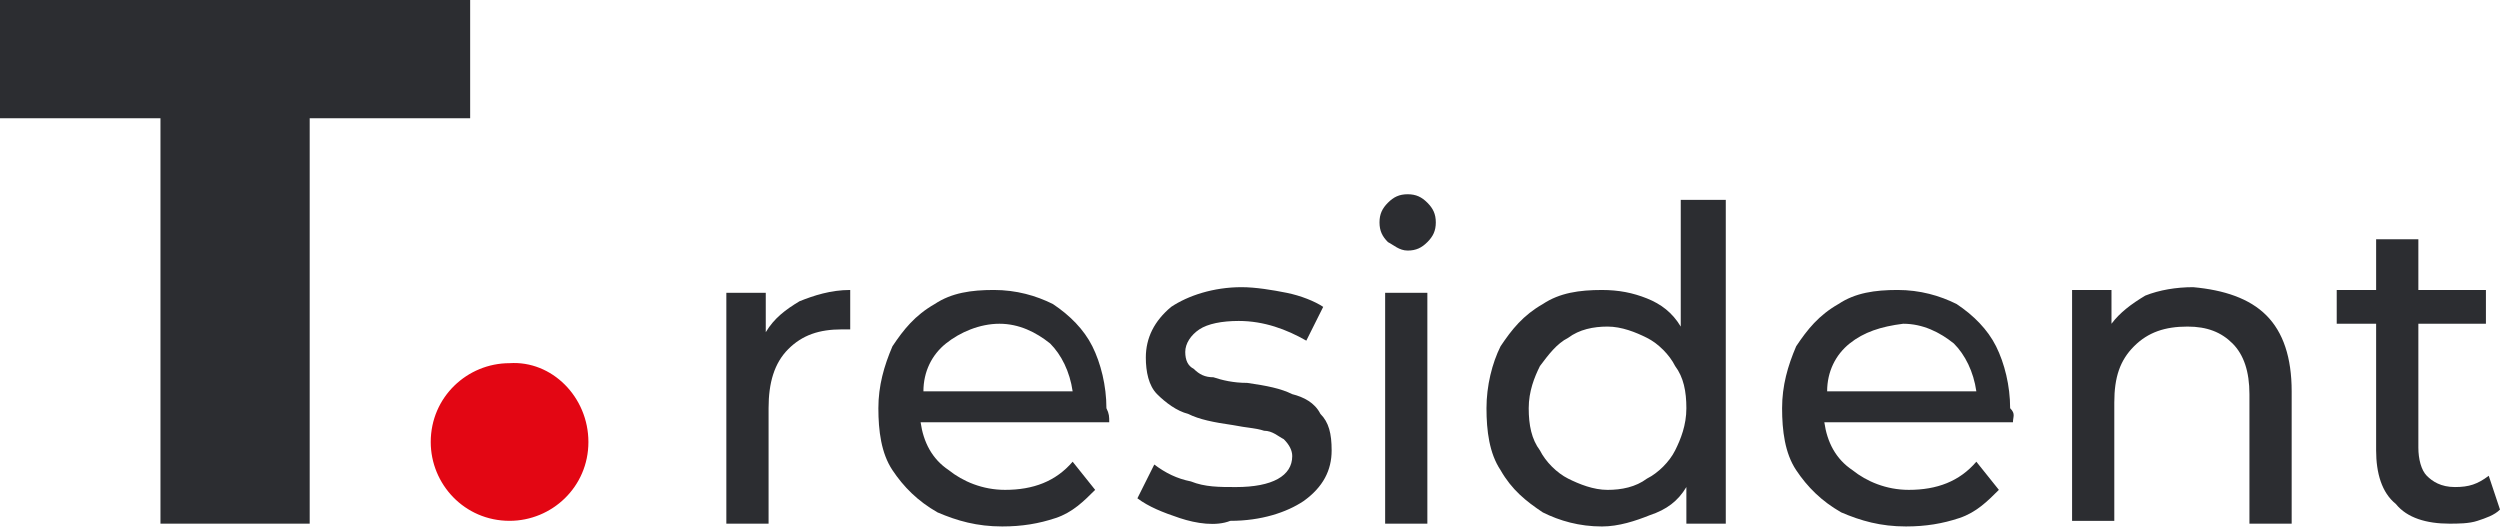 <?xml version="1.0" encoding="UTF-8"?> <svg xmlns="http://www.w3.org/2000/svg" width="160" height="34" viewBox="0 0 160 34" fill="none"> <path d="M10.27 7.568H0V0H30.09V7.568H19.82V33.514H10.27V7.568Z" fill="#2C2D31"></path> <path d="M51.171 19.279C52.072 18.919 53.153 18.558 54.414 18.558V21.081C54.234 21.081 54.054 21.081 53.874 21.081C52.432 21.081 51.351 21.441 50.45 22.342C49.55 23.243 49.189 24.504 49.189 26.126V33.513H46.486V18.738H49.009V21.261C49.55 20.36 50.27 19.82 51.171 19.279Z" fill="#2C2D31"></path> <path d="M70.991 27.027H58.919C59.099 28.288 59.64 29.369 60.721 30.09C61.622 30.811 62.883 31.351 64.324 31.351C66.126 31.351 67.567 30.811 68.649 29.549L70.09 31.351C69.369 32.072 68.649 32.792 67.567 33.153C66.486 33.513 65.405 33.693 64.144 33.693C62.523 33.693 61.261 33.333 60 32.792C58.739 32.072 57.838 31.171 57.117 30.09C56.396 29.009 56.216 27.567 56.216 26.126C56.216 24.684 56.577 23.423 57.117 22.162C57.838 21.081 58.559 20.18 59.82 19.459C60.901 18.738 62.162 18.558 63.604 18.558C65.045 18.558 66.306 18.919 67.387 19.459C68.469 20.18 69.369 21.081 69.91 22.162C70.45 23.243 70.811 24.684 70.811 26.126C70.991 26.486 70.991 26.666 70.991 27.027ZM60.541 21.982C59.64 22.702 59.099 23.783 59.099 25.045H68.649C68.468 23.783 67.928 22.702 67.207 21.982C66.306 21.261 65.225 20.72 63.964 20.72C62.703 20.72 61.441 21.261 60.541 21.982Z" fill="#2C2D31"></path> <path d="M75.496 33.154C74.415 32.793 73.514 32.433 72.793 31.892L73.874 29.73C74.595 30.271 75.315 30.631 76.216 30.811C77.117 31.172 78.018 31.172 79.099 31.172C81.442 31.172 82.703 30.451 82.703 29.19C82.703 28.829 82.522 28.469 82.162 28.108C81.802 27.928 81.442 27.568 80.901 27.568C80.36 27.388 79.82 27.388 78.919 27.208C77.658 27.027 76.757 26.847 76.036 26.487C75.315 26.307 74.595 25.766 74.054 25.226C73.513 24.685 73.333 23.784 73.333 22.883C73.333 21.622 73.874 20.541 74.955 19.64C76.036 18.919 77.658 18.379 79.46 18.379C80.36 18.379 81.442 18.559 82.342 18.739C83.243 18.919 84.144 19.28 84.685 19.64L83.604 21.802C82.342 21.081 80.901 20.541 79.279 20.541C78.198 20.541 77.297 20.721 76.757 21.081C76.216 21.442 75.856 21.982 75.856 22.523C75.856 23.064 76.036 23.424 76.397 23.604C76.757 23.964 77.117 24.145 77.658 24.145C78.198 24.325 78.919 24.505 79.82 24.505C81.081 24.685 81.982 24.865 82.703 25.226C83.424 25.406 84.144 25.766 84.505 26.487C85.045 27.027 85.225 27.748 85.225 28.829C85.225 30.09 84.685 31.172 83.424 32.072C82.342 32.793 80.721 33.334 78.739 33.334C77.838 33.694 76.577 33.514 75.496 33.154Z" fill="#2C2D31"></path> <path d="M88.829 15.495C88.469 15.135 88.288 14.775 88.288 14.234C88.288 13.694 88.469 13.333 88.829 12.973C89.189 12.612 89.55 12.432 90.09 12.432C90.631 12.432 90.991 12.612 91.351 12.973C91.712 13.333 91.892 13.694 91.892 14.234C91.892 14.775 91.712 15.135 91.351 15.495C90.991 15.856 90.631 16.036 90.09 16.036C89.55 16.036 89.189 15.675 88.829 15.495ZM88.649 18.739H91.351V33.513H88.649V18.739Z" fill="#2C2D31"></path> <path d="M110.45 12.793V33.514H107.928V31.171C107.387 32.072 106.667 32.613 105.586 32.973C104.685 33.334 103.604 33.694 102.523 33.694C101.081 33.694 99.82 33.334 98.739 32.793C97.658 32.072 96.757 31.352 96.036 30.09C95.315 29.009 95.135 27.568 95.135 26.126C95.135 24.685 95.496 23.243 96.036 22.162C96.757 21.081 97.478 20.18 98.739 19.46C99.82 18.739 101.081 18.559 102.523 18.559C103.604 18.559 104.504 18.739 105.405 19.099C106.306 19.46 107.027 20 107.568 20.901V12.793H110.45ZM105.405 30.631C106.126 30.27 106.847 29.55 107.207 28.829C107.568 28.108 107.928 27.207 107.928 26.126C107.928 25.045 107.748 24.144 107.207 23.424C106.847 22.703 106.126 21.982 105.405 21.622C104.685 21.261 103.784 20.901 102.883 20.901C101.982 20.901 101.081 21.081 100.36 21.622C99.64 21.982 99.099 22.703 98.558 23.424C98.198 24.144 97.838 25.045 97.838 26.126C97.838 27.207 98.018 28.108 98.558 28.829C98.919 29.55 99.64 30.27 100.36 30.631C101.081 30.991 101.982 31.352 102.883 31.352C103.784 31.352 104.685 31.171 105.405 30.631Z" fill="#2C2D31"></path> <path d="M128.829 27.027H116.757C116.937 28.288 117.478 29.369 118.559 30.09C119.459 30.811 120.721 31.351 122.162 31.351C123.964 31.351 125.405 30.811 126.486 29.549L127.928 31.351C127.207 32.072 126.486 32.792 125.405 33.153C124.324 33.513 123.243 33.693 121.982 33.693C120.36 33.693 119.099 33.333 117.838 32.792C116.577 32.072 115.676 31.171 114.955 30.09C114.234 29.009 114.054 27.567 114.054 26.126C114.054 24.684 114.414 23.423 114.955 22.162C115.676 21.081 116.396 20.18 117.658 19.459C118.739 18.738 120 18.558 121.441 18.558C122.883 18.558 124.144 18.919 125.225 19.459C126.306 20.18 127.207 21.081 127.748 22.162C128.288 23.243 128.649 24.684 128.649 26.126C129.009 26.486 128.829 26.666 128.829 27.027ZM118.378 21.982C117.477 22.702 116.937 23.783 116.937 25.045H126.486C126.306 23.783 125.766 22.702 125.045 21.982C124.144 21.261 123.063 20.72 121.802 20.72C120.36 20.901 119.279 21.261 118.378 21.982Z" fill="#2C2D31"></path> <path d="M145.045 20.181C146.126 21.262 146.667 22.883 146.667 25.045V33.514H143.964V25.226C143.964 23.784 143.604 22.703 142.883 21.982C142.162 21.262 141.261 20.901 140 20.901C138.559 20.901 137.477 21.262 136.577 22.163C135.676 23.064 135.315 24.145 135.315 25.766V33.334H132.613V18.559H135.135V20.721C135.676 20 136.396 19.46 137.297 18.919C138.198 18.559 139.279 18.379 140.36 18.379C142.342 18.559 143.964 19.099 145.045 20.181Z" fill="#2C2D31"></path> <path d="M160 32.613C159.64 32.973 159.099 33.153 158.559 33.333C158.018 33.514 157.297 33.514 156.757 33.514C155.315 33.514 154.054 33.153 153.333 32.252C152.432 31.532 152.072 30.27 152.072 28.829V20.721H149.55V18.559H152.072V15.315H154.775V18.559H159.099V20.721H154.775V28.649C154.775 29.369 154.955 30.09 155.315 30.45C155.676 30.811 156.216 31.171 157.117 31.171C158.018 31.171 158.559 30.991 159.279 30.45L160 32.613Z" fill="#2C2D31"></path> <path d="M37.658 28.288C37.658 31.171 35.315 33.333 32.612 33.333C29.73 33.333 27.567 30.991 27.567 28.288C27.567 25.405 29.91 23.243 32.612 23.243C35.315 23.063 37.658 25.405 37.658 28.288Z" fill="#E30613"></path> </svg> 
